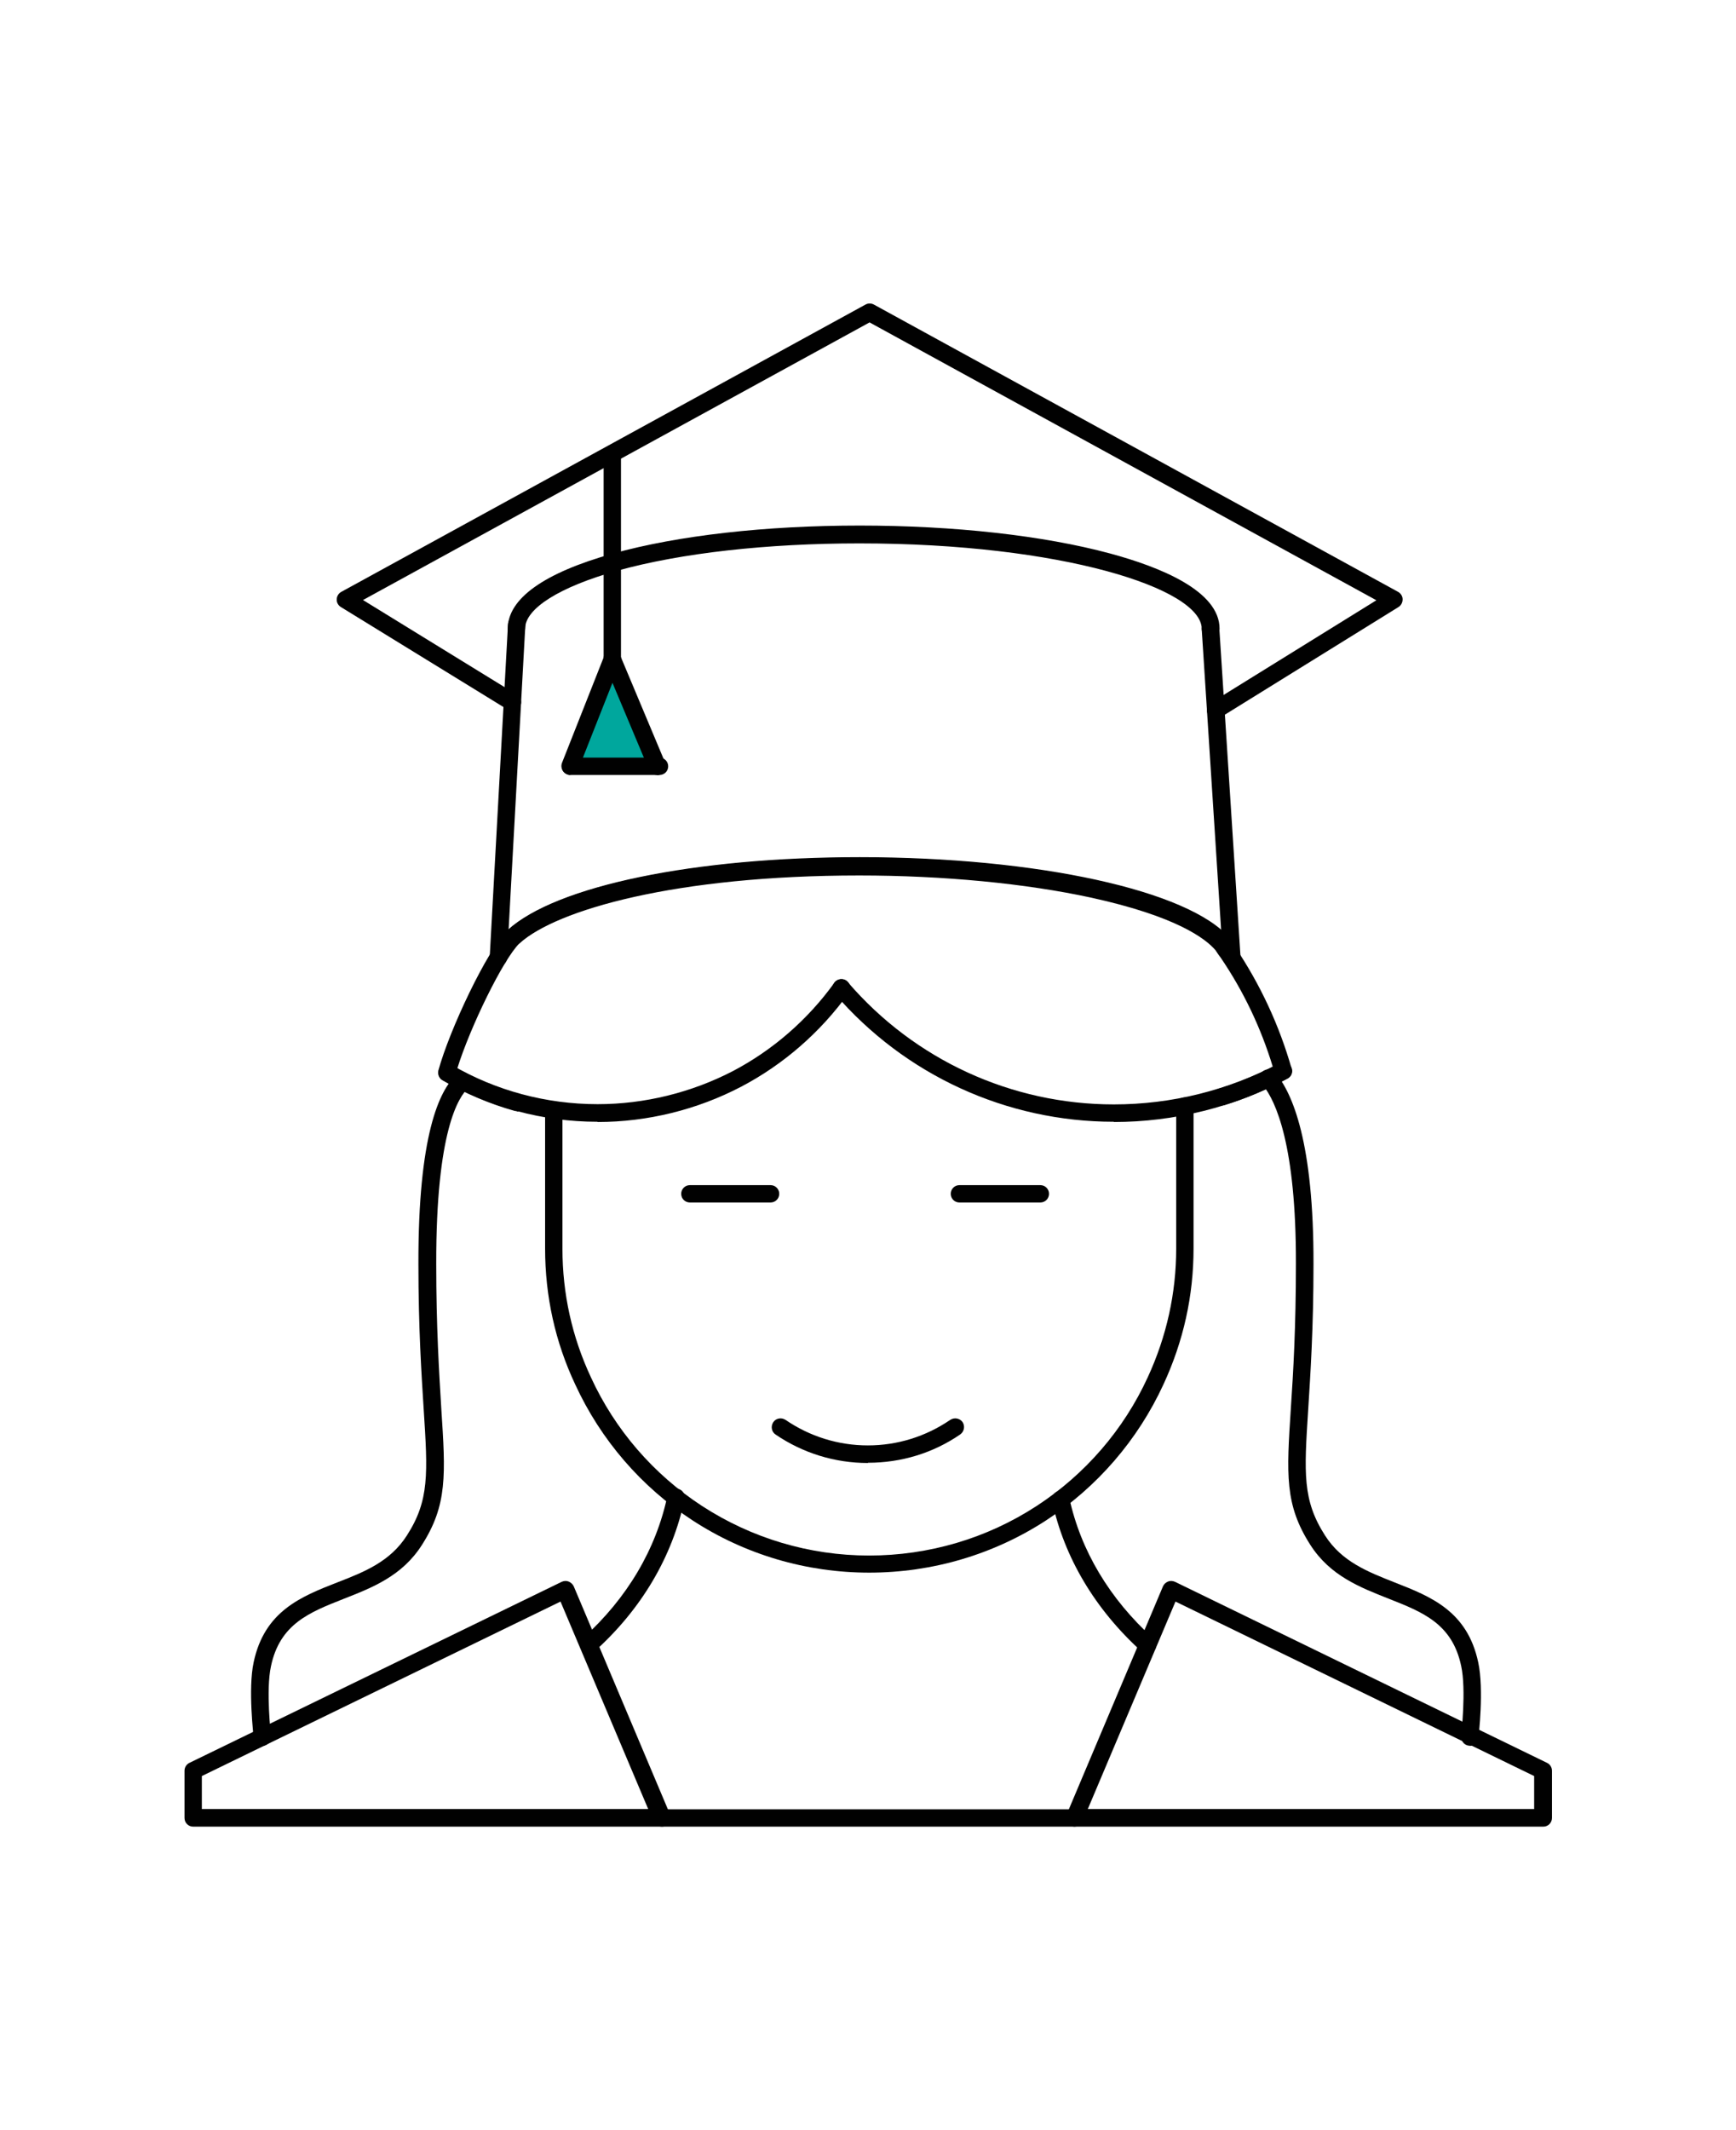 <?xml version="1.0" encoding="UTF-8"?>
<svg width="53px" height="65px" id="Layer_1" data-name="Layer 1" xmlns="http://www.w3.org/2000/svg" viewBox="0 0 72.07 72.07">
  <defs>
    <style>
      .cls-1 {
        fill: #00a79d;
      }

      .cls-2 {
        fill: #010101;
      }
    </style>
  </defs>
  <polygon class="cls-1" points="23.79 23.62 27.38 23.5 25.42 19.57 23.79 23.62"/>
  <g>
    <path class="cls-2" d="M50.47,21.67c-.12,0-.24-.06-.31-.17-.11-.17-.05-.4.12-.5l6.86-4.25-21.04-11.53-21.03,11.52,6.39,3.93c.17.11.23.33.12.5-.11.17-.33.23-.5.12l-6.93-4.26c-.11-.07-.18-.19-.17-.32,0-.13.08-.25.19-.31l21.76-11.92c.11-.06.24-.06.35,0l21.76,11.92c.11.06.19.18.19.31s-.06.25-.17.32l-7.39,4.58c-.06.04-.13.05-.19.05Z"/>
    <path class="cls-2" d="M51.13,31.93c-.19,0-.35-.15-.36-.34l-.88-13.63c-.01-.2.14-.37.34-.39.2-.01.37.14.39.34l.88,13.63c.01.2-.14.37-.34.39,0,0-.02,0-.02,0Z"/>
    <path class="cls-2" d="M20.69,31.94s-.01,0-.02,0c-.2-.01-.36-.18-.34-.38l.76-13.82c.01-.2.18-.36.38-.34.2.01.36.18.34.38l-.76,13.82c-.01.19-.17.34-.36.34Z"/>
    <path class="cls-2" d="M25.42,19.57c-.2,0-.36-.16-.36-.36v-8.47c0-.2.16-.36.36-.36s.36.16.36.36v8.47c0,.2-.16.36-.36.36Z"/>
    <path class="cls-2" d="M27.28,24c-.14,0-.28-.08-.34-.22l-1.86-4.43c-.08-.19,0-.4.2-.48.19-.08.4,0,.48.2l1.86,4.43c.08.19,0,.4-.2.48-.05.02-.09.03-.14.03Z"/>
    <path class="cls-2" d="M27.38,24h-3.7c-.2,0-.36-.16-.36-.36s.16-.36.36-.36h3.7c.2,0,.36.16.36.36s-.16.36-.36.36Z"/>
    <path class="cls-2" d="M23.67,24s-.09,0-.13-.03c-.19-.07-.28-.29-.21-.47l1.75-4.43c.07-.19.29-.28.47-.21.19.07.28.29.21.47l-1.75,4.43c-.06.14-.19.23-.34.23Z"/>
    <path class="cls-2" d="M50.25,18.3c-.2,0-.36-.16-.36-.36,0-1.68-5.83-3.55-14.21-3.55-3.84,0-7.41.4-10.04,1.13-2.4.67-3.84,1.57-3.84,2.41,0,.2-.16.36-.36.36s-.36-.16-.36-.36c0-1.25,1.51-2.32,4.37-3.12,2.7-.75,6.33-1.16,10.24-1.16s7.62.41,10.4,1.16c2.07.56,4.54,1.55,4.54,3.12,0,.2-.16.36-.36.36Z"/>
    <path class="cls-2" d="M50.98,31.7c-.11,0-.22-.05-.29-.15-.05-.07-.09-.13-.13-.19-.03-.04-.05-.08-.08-.12-.42-.49-1.64-1.41-5.16-2.18-2.72-.59-6.14-.92-9.63-.92-7.61,0-12.57,1.42-14.11,2.83-.15.14-.38.13-.52-.02-.14-.15-.13-.38.02-.52,2.01-1.83,7.74-3.02,14.61-3.02,7.37,0,13.68,1.38,15.36,3.36,0,0,.01.01.02.02.03.05.07.1.1.15.04.05.07.11.11.16.12.16.09.39-.07.51-.07.05-.14.07-.22.07Z"/>
    <path class="cls-2" d="M21.47,37.95s-.07,0-.1-.01c-1.04-.29-2.05-.72-3-1.27-.14-.08-.21-.25-.17-.41.46-1.69,2.02-4.98,2.86-5.81,0,0,0,0,.01,0,2.01-1.83,7.74-3.02,14.61-3.02,7.37,0,13.68,1.38,15.36,3.36,0,0,.01.01.02.02.03.05.07.1.1.15.04.05.07.11.11.16,0,0,0,0,0,.01,1.05,1.56,1.84,3.26,2.35,5.05.05.17-.03.34-.18.42-.9.48-1.75.84-2.61,1.1-.19.06-.4-.05-.45-.24-.06-.19.05-.4.24-.45.73-.22,1.46-.52,2.22-.9-.49-1.61-1.21-3.13-2.17-4.54-.05-.06-.09-.12-.13-.18-.03-.04-.05-.08-.08-.12-.42-.49-1.64-1.41-5.16-2.18-2.72-.59-6.14-.92-9.63-.92-7.6,0-12.56,1.42-14.11,2.82-.67.66-2.04,3.46-2.58,5.2.82.45,1.69.81,2.58,1.06.19.05.31.26.25.45-.04.16-.19.27-.35.27Z"/>
    <path class="cls-2" d="M24.8,38.39c-2.26,0-4.48-.6-6.42-1.73-.17-.1-.23-.32-.13-.5.1-.17.32-.23.5-.13,1.83,1.07,3.93,1.63,6.06,1.63,1.95,0,3.89-.48,5.61-1.37,1.66-.87,3.12-2.14,4.22-3.67.12-.16.35-.2.51-.08.16.12.2.35.08.51-1.16,1.62-2.71,2.97-4.47,3.89-1.82.95-3.88,1.46-5.95,1.46Z"/>
    <path class="cls-2" d="M46.24,38.39c-4.46,0-8.68-1.94-11.59-5.32-.13-.15-.11-.38.04-.51.15-.13.38-.11.51.04,2.77,3.22,6.79,5.07,11.04,5.07,2.4,0,4.77-.59,6.87-1.71.18-.1.4-.03.49.15.1.18.03.4-.15.49-2.2,1.18-4.7,1.8-7.21,1.8Z"/>
    <path class="cls-2" d="M36.09,57.1c-2.62,0-5.16-.75-7.34-2.17-2.13-1.39-3.81-3.34-4.87-5.64-.83-1.76-1.25-3.66-1.25-5.64v-5.74c0-.2.16-.36.36-.36s.36.16.36.36v5.74c0,1.88.4,3.67,1.18,5.34,1,2.18,2.6,4.03,4.61,5.34,2.06,1.34,4.46,2.06,6.94,2.06s4.89-.71,6.96-2.06c2.01-1.31,3.61-3.16,4.61-5.34.78-1.69,1.18-3.49,1.18-5.34v-5.91c0-.2.16-.36.36-.36s.36.16.36.36v5.91c0,1.96-.42,3.85-1.25,5.64-1.06,2.3-2.75,4.26-4.87,5.64-2.18,1.42-4.73,2.17-7.35,2.17Z"/>
    <path class="cls-2" d="M36.03,52.55c-1.37,0-2.7-.41-3.83-1.18-.17-.11-.21-.34-.1-.51.11-.17.34-.21.51-.1,1.01.69,2.19,1.06,3.42,1.06s2.41-.37,3.42-1.06c.17-.11.39-.07.51.09.11.17.07.39-.09.51-1.13.78-2.46,1.18-3.83,1.18Z"/>
    <path class="cls-2" d="M31.99,41.74h-3.35c-.2,0-.36-.16-.36-.36s.16-.36.36-.36h3.35c.2,0,.36.16.36.36s-.16.36-.36.36Z"/>
    <path class="cls-2" d="M43.19,41.74h-3.36c-.2,0-.36-.16-.36-.36s.16-.36.36-.36h3.36c.2,0,.36.16.36.36s-.16.36-.36.36Z"/>
    <path class="cls-2" d="M24.44,60.46c-.1,0-.2-.04-.27-.12-.13-.15-.12-.38.03-.52,1.83-1.65,3.04-3.69,3.51-5.92.04-.2.24-.32.43-.28.2.04.32.23.28.43-.5,2.38-1.79,4.57-3.74,6.32-.07.06-.16.09-.24.09Z"/>
    <path class="cls-2" d="M27.46,67.64H8.02c-.2,0-.36-.16-.36-.36v-1.96c0-.14.08-.27.21-.33l15.45-7.51c.09-.04.19-.05.29-.01.09.04.17.11.21.2l4,9.47c.05.11.04.24-.03.34-.07.1-.18.16-.3.16ZM8.38,66.91h18.53l-3.64-8.61-14.89,7.24v1.37Z"/>
    <path class="cls-2" d="M47.63,60.46c-.09,0-.17-.03-.24-.09-1.93-1.75-3.21-3.9-3.71-6.23-.04-.2.08-.39.28-.43.2-.04.39.08.43.28.47,2.18,1.67,4.2,3.49,5.84.15.14.16.37.03.52-.07.08-.17.12-.27.12Z"/>
    <path class="cls-2" d="M64.05,67.64h-19.44c-.12,0-.24-.06-.3-.16-.07-.1-.08-.23-.03-.34l4-9.47c.04-.09.11-.16.21-.2.09-.04.2-.03.29.01l15.44,7.51c.13.06.21.19.21.33v1.96c0,.2-.16.36-.36.36ZM45.16,66.91h18.53v-1.37l-14.89-7.24-3.64,8.61Z"/>
    <path class="cls-2" d="M44.61,67.64h-17.14c-.2,0-.36-.16-.36-.36s.16-.36.36-.36h17.14c.2,0,.36.16.36.36s-.16.36-.36.36Z"/>
    <path class="cls-2" d="M10.89,64.28c-.18,0-.34-.14-.36-.32,0-.08-.24-2.03,0-3.14.45-2.13,1.98-2.73,3.46-3.31,1.14-.44,2.21-.87,2.9-1.95.94-1.46.87-2.57.7-5.23-.09-1.42-.22-3.38-.22-6.04-.01-5.33.86-7.21,1.59-7.86.15-.13.38-.12.52.03.13.15.12.38-.03.52-.41.36-1.35,1.79-1.34,7.31,0,2.64.12,4.5.21,6,.18,2.75.26,4-.81,5.67-.82,1.28-2.05,1.76-3.25,2.23-1.42.56-2.64,1.04-3.01,2.79-.22,1,0,2.88,0,2.9.02.2-.12.38-.32.41-.01,0-.03,0-.04,0Z"/>
    <path class="cls-2" d="M61.02,64.28s-.03,0-.04,0c-.2-.02-.34-.21-.32-.41,0-.02.22-1.91,0-2.9-.37-1.75-1.59-2.23-3.01-2.79-1.19-.47-2.43-.95-3.25-2.23-1.07-1.67-.99-2.92-.81-5.67.1-1.49.21-3.35.21-6,.01-4.9-.83-6.74-1.37-7.41-.09-.07-.14-.17-.14-.29,0-.2.16-.36.36-.36h.01c.11,0,.21.05.28.13.73.86,1.6,2.93,1.59,7.94,0,2.67-.13,4.62-.22,6.04-.17,2.66-.24,3.76.7,5.23.69,1.08,1.76,1.5,2.9,1.95,1.48.58,3.01,1.18,3.46,3.32.24,1.11.02,3.06,0,3.14-.02.19-.18.32-.36.32Z"/>
  </g>
</svg>